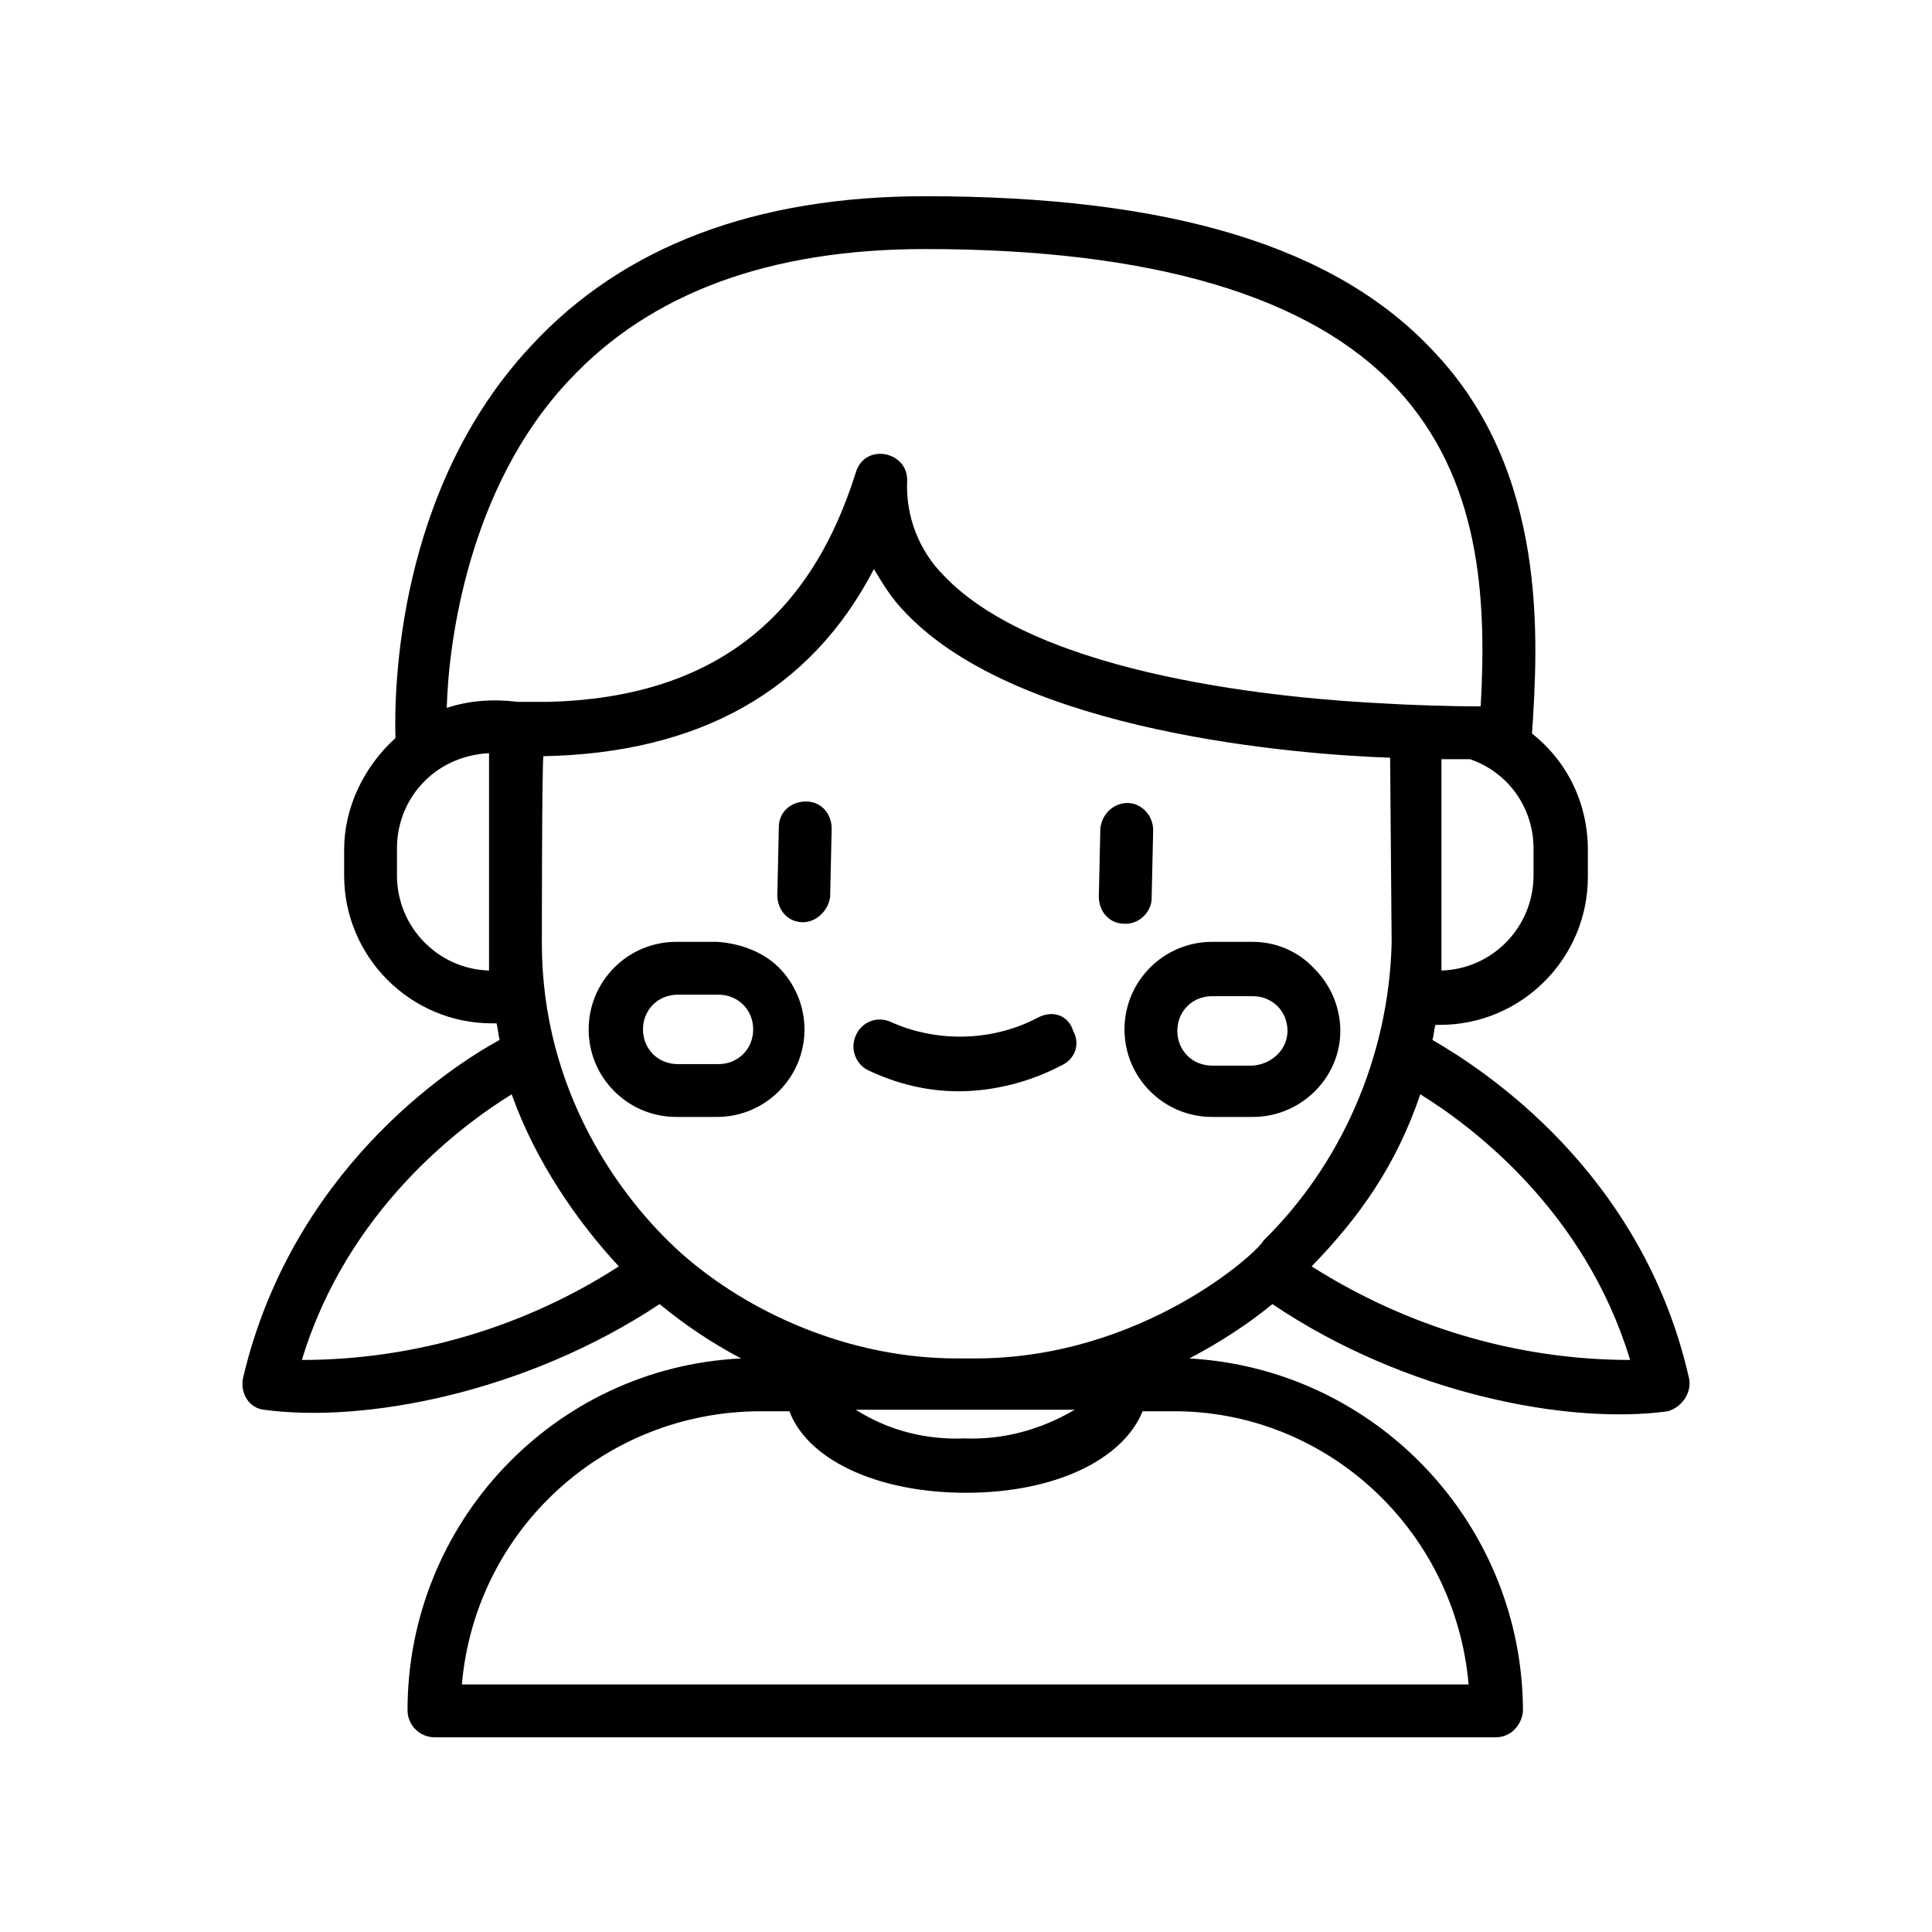 <svg id="Layer_1" enable-background="new 0 0 128 128" height="512" viewBox="0 0 128 128" width="512" xmlns="http://www.w3.org/2000/svg"><g><path d="m68.8 67.4c-3 1.6-6.7 1.7-9.8.3-.9-.4-1.9 0-2.3.9s0 1.9.8 2.3c1.9.9 3.9 1.4 6 1.4 2.3 0 4.7-.6 6.8-1.7.9-.4 1.3-1.4.8-2.3-.3-1-1.3-1.4-2.3-.9.1-.1 0 0 0 0z"/><path d="m53.4 53.1c-1 0-1.8.7-1.8 1.7l-.1 4.5c0 1 .7 1.8 1.7 1.8.9 0 1.7-.8 1.8-1.7l.1-4.5c0-1-.7-1.8-1.7-1.8z"/><path d="m76.3 59.5.1-4.5c0-1-.8-1.8-1.7-1.8s-1.7.7-1.8 1.7l-.1 4.5c0 1 .7 1.8 1.7 1.8h.1c.9 0 1.7-.8 1.7-1.7z"/><path d="m47.5 62.4h-2.7c-3.2 0-5.8 2.6-5.8 5.8s2.6 5.8 5.8 5.8c.5 0 2.8 0 2.7 0 3.2 0 5.8-2.6 5.8-5.8 0-1.5-.6-3-1.7-4.1-1-1-2.5-1.6-4.1-1.7zm.1 8.1h-2.7c-1.3 0-2.3-1-2.3-2.3s1-2.3 2.3-2.3h2.7c1.3 0 2.3 1 2.3 2.3s-1 2.3-2.3 2.3z"/><path d="m88.8 68.3c0-1.5-.6-3-1.7-4.1-1.1-1.2-2.6-1.8-4.1-1.8h-2.7c-3.2 0-5.8 2.6-5.8 5.8s2.6 5.8 5.8 5.8h2.7c3.2 0 5.8-2.6 5.8-5.7zm-5.8 2.3h-2.7c-1.3 0-2.3-1-2.3-2.3s1-2.3 2.3-2.3h2.7c1.3 0 2.3 1 2.3 2.3 0 1.2-1 2.2-2.3 2.3z"/><path d="m111.9 91.3c-3.1-13.7-13.7-20.5-17-22.4.1-.3.1-.7.2-1h.3c5.4 0 9.8-4.4 9.8-9.8v-1.8c0-3-1.3-5.8-3.7-7.7.4-6.1 1.1-17.3-6.5-25.3-6.5-7-17.5-10.3-33.7-10.3-11.2 0-20 3.3-26.1 9.9-8.9 9.5-9.1 22.8-9 26-2.1 1.9-3.4 4.6-3.4 7.4v1.7c0 5.4 4.4 9.8 9.8 9.8h.3c.1.4.1.7.2 1.1-3.5 1.9-13.8 8.8-17 22.4-.2 1 .4 2 1.4 2.1 6.6.9 17.3-1.1 26.2-7 1.7 1.4 3.5 2.6 5.4 3.6-12.4.6-22.1 10.9-22.1 23.3 0 1 .8 1.8 1.8 1.8h70.3c1 0 1.7-.8 1.8-1.7 0-12.4-9.7-22.7-22.1-23.4 1.9-1 3.8-2.2 5.5-3.6 8.9 6 19.7 8 26.2 7.1 1-.3 1.6-1.3 1.4-2.2zm-50.6-74.8c15 0 25.5 3.1 31.2 9.2 5.6 6 6 13.9 5.6 21.1-2.1 0-4.9-.1-6.5-.2-6.1-.3-22.7-1.7-29.1-8.5-1.6-1.6-2.5-3.9-2.4-6.2.1-2-2.8-2.6-3.4-.6-3.1 9.9-9.7 14.9-20.3 15.2-.7 0-1.4 0-2.1 0-1.6-.2-3.2-.1-4.7.4.1-4.2 1.4-14.6 8.1-21.7 5.4-5.8 13.3-8.7 23.6-8.7zm40.3 39.7v1.8c0 3.4-2.7 6.2-6.1 6.3v-14h1.9c2.6.9 4.2 3.3 4.2 5.9zm-69.2 8.1c-3.4-.1-6.1-2.9-6.1-6.3v-1.8c0-3.2 2.4-6.1 6.1-6.3zm-12.4 25.8c3-9.9 10.5-15.5 13.9-17.6 1.6 4.5 4.4 8.5 7.1 11.4-6.2 4-13.5 6.2-21 6.2zm77.3 21.5h-66.7c.9-10.3 9.5-18.1 19.8-18.1h1.9c1.2 3.2 5.8 5.4 11.7 5.4s10.4-2.2 11.7-5.4h1.9c10.2-.1 18.8 7.8 19.7 18.1zm-40.6-18.2h14.5c-2.2 1.3-4.7 2-7.3 1.9-2.5.1-5-.5-7.2-1.9zm27-11.2c-.3.7-8 7.8-19.1 7.8h-1.2c-7.1 0-13.8-3-18.3-7-4-3.6-9.2-10.7-9.2-20.5 0 0 0-11.8.1-12.4 10.3-.2 17.7-4.3 21.9-12.4.6 1 1.2 2 2.1 2.9 7.6 8 26.2 9.4 32.1 9.6 0 .5.1 12.3.1 12.3-.2 7.6-3.4 14.7-8.5 19.7zm3.2 1.7c3.2-3.3 5.6-6.7 7.2-11.4 3.4 2.1 10.9 7.7 13.9 17.6-7.5 0-14.8-2.2-21.1-6.2z"/></g></svg>
